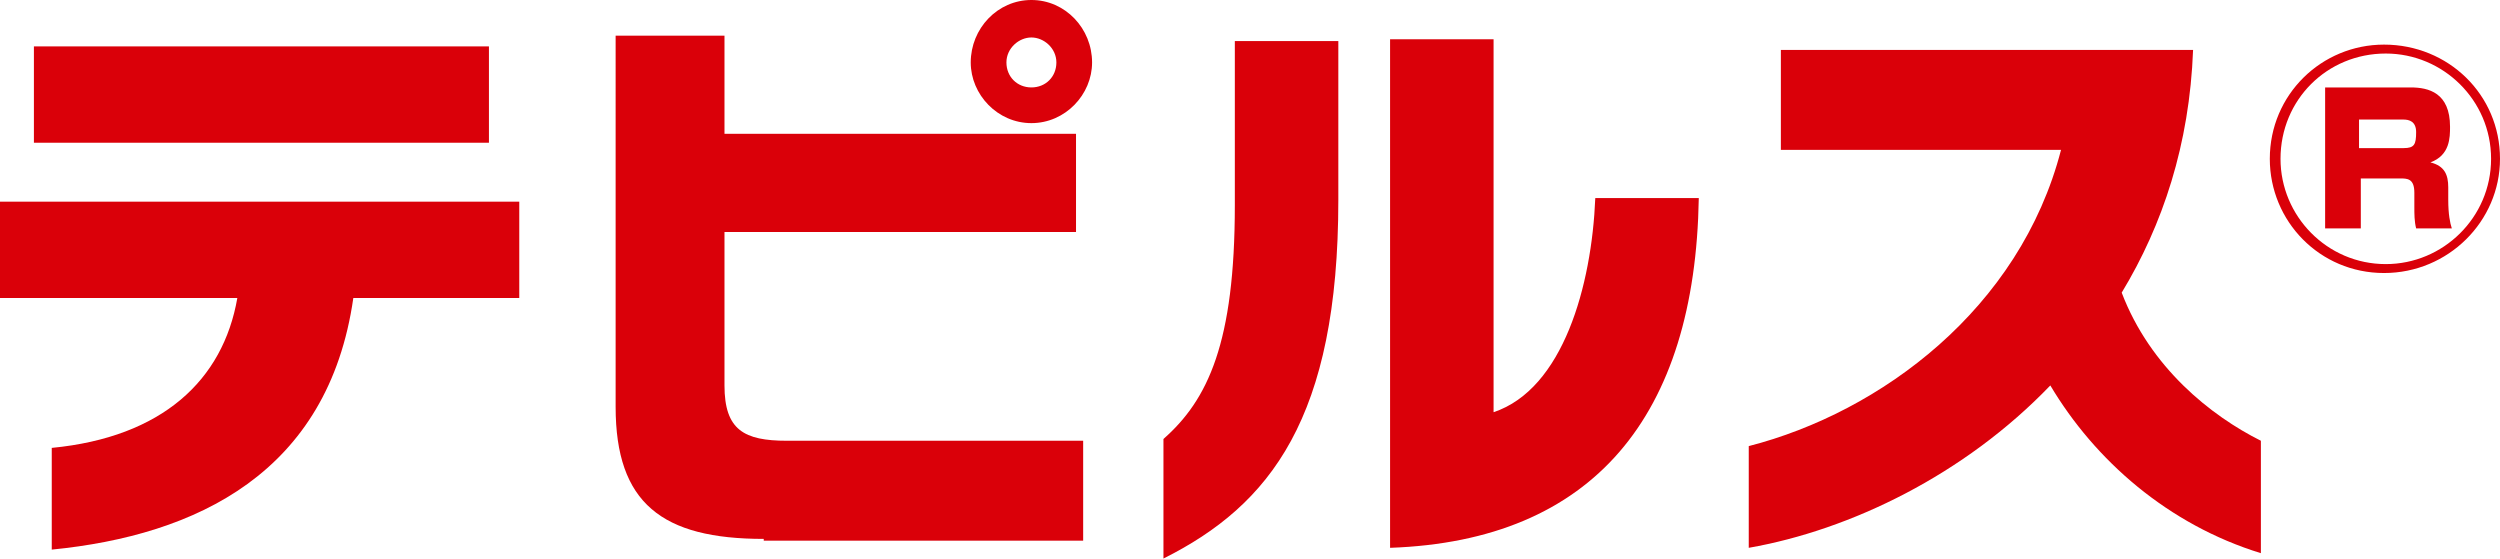 <?xml version="1.0" encoding="utf-8"?>
<!-- Generator: Adobe Illustrator 24.1.0, SVG Export Plug-In . SVG Version: 6.00 Build 0)  -->
<svg version="1.1" xmlns="http://www.w3.org/2000/svg" xmlns:xlink="http://www.w3.org/1999/xlink" x="0px" y="0px"
	 viewBox="0 0 140.1 31.3" style="enable-background:new 0 0 140.1 31.3;" xml:space="preserve">
<style type="text/css">
	.st0{fill:none;stroke:#DADADA;stroke-width:0.75;stroke-miterlimit:10;}
	.st1{opacity:0.6;fill:#FFFFFF;}
	.st2{fill:#FFFFFF;}
	.st3{fill:none;stroke:#FFFFFF;stroke-width:3;stroke-linecap:round;stroke-miterlimit:10;}
	.st4{fill:#DA0009;}
	.st5{fill:#EDEDED;}
	.st6{fill:none;stroke:#AFAFAF;stroke-width:0.75;stroke-miterlimit:10;}
	.st7{fill:#555555;}
	.st8{fill:none;stroke:#C0C1C0;stroke-miterlimit:10;}
	.st9{fill:#F1F1F1;}
	.st10{fill:none;stroke:#868786;stroke-miterlimit:10;}
	.st11{fill:none;stroke:#CECECE;stroke-width:0.75;stroke-miterlimit:10;}
	.st12{fill:#E60012;}
	.st13{fill:#868786;}
	.st14{fill:none;stroke:#FFFFFF;stroke-miterlimit:10;}
	.st15{fill:none;stroke:#FFFFFF;stroke-width:3;stroke-miterlimit:10;}
	.st16{fill:none;stroke:#FFFFFF;stroke-width:10.709;stroke-linecap:round;stroke-miterlimit:10;}
	.st17{fill:none;stroke:#FFFFFF;stroke-width:3.374;stroke-linecap:round;stroke-miterlimit:10;}
</style>
<g id="レイヤー_2">
</g>
<g id="レイヤー_1">
	<g>
		<path class="st4" d="M19.8,16.7C18.4,26.5,11,30,2.9,30.8v-5.7c6.2-0.6,9.6-3.8,10.4-8.4H0v-5.4h29.1v5.4H19.8z M1.9,8V2.6h25.5V8
			H1.9z"/>
		<path class="st4" d="M42.8,30.2c-5.7,0-8.3-2-8.3-7.4V2h6.1v5.5h19.7V13H40.6v8.6c0,2.5,1.1,3.1,3.5,3.1h16.6v5.6H42.8z M57.8,6.9
			c-1.9,0-3.4-1.6-3.4-3.4c0-1.9,1.5-3.5,3.4-3.5c1.9,0,3.4,1.6,3.4,3.5C61.2,5.3,59.7,6.9,57.8,6.9z M57.8,2.1
			c-0.7,0-1.4,0.6-1.4,1.4s0.6,1.4,1.4,1.4s1.4-0.6,1.4-1.4S58.5,2.1,57.8,2.1z"/>
		<path class="st4" d="M65.2,31.3v-6.7c2.5-2.2,4-5.4,4-13.1V2.3H75v8.9C75,23.4,71.2,28.3,65.2,31.3z M77.9,30.7V2.2h5.8v20.9
			c3.9-1.3,5.5-7.1,5.7-12h5.8C95,23.3,89.3,30.3,77.9,30.7z"/>
		<path class="st4" d="M114.9,21.6c-4.8,5-11.2,8.1-16.9,9.1v-5.7c7.4-1.9,15.2-7.7,17.5-16.6H99.8V2.8h23.1
			c-0.2,5.3-1.7,9.8-4,13.6c1.6,4.2,5,6.9,7.8,8.3v6.3C121.5,29.4,117.4,25.8,114.9,21.6z"/>
		<path class="st4" d="M140.1,8.9c0,3.5-2.9,6.4-6.5,6.4c-3.6,0-6.4-2.9-6.4-6.4c0-3.6,2.9-6.4,6.4-6.4
			C137.2,2.5,140.1,5.3,140.1,8.9z M127.8,8.9c0,3.2,2.6,5.9,5.9,5.9c3.2,0,5.9-2.6,5.9-5.9c0-3.3-2.7-5.9-5.9-5.9
			C130.4,3,127.8,5.6,127.8,8.9z M135.1,4.9c1,0,2.2,0.3,2.2,2.2c0,0.6,0,1.6-1.1,2c0.8,0.2,1,0.7,1,1.4v0.7c0,0.8,0.1,1.3,0.2,1.6
			h-2c-0.1-0.4-0.1-0.8-0.1-1.2v-0.8c0-0.8-0.4-0.8-0.8-0.8h-2.2v2.8h-2V4.9H135.1z M132.2,6.7v1.6h2.5c0.6,0,0.7-0.2,0.7-0.9
			c0-0.6-0.4-0.7-0.7-0.7H132.2z"/>
	</g>
</g>
</svg>
